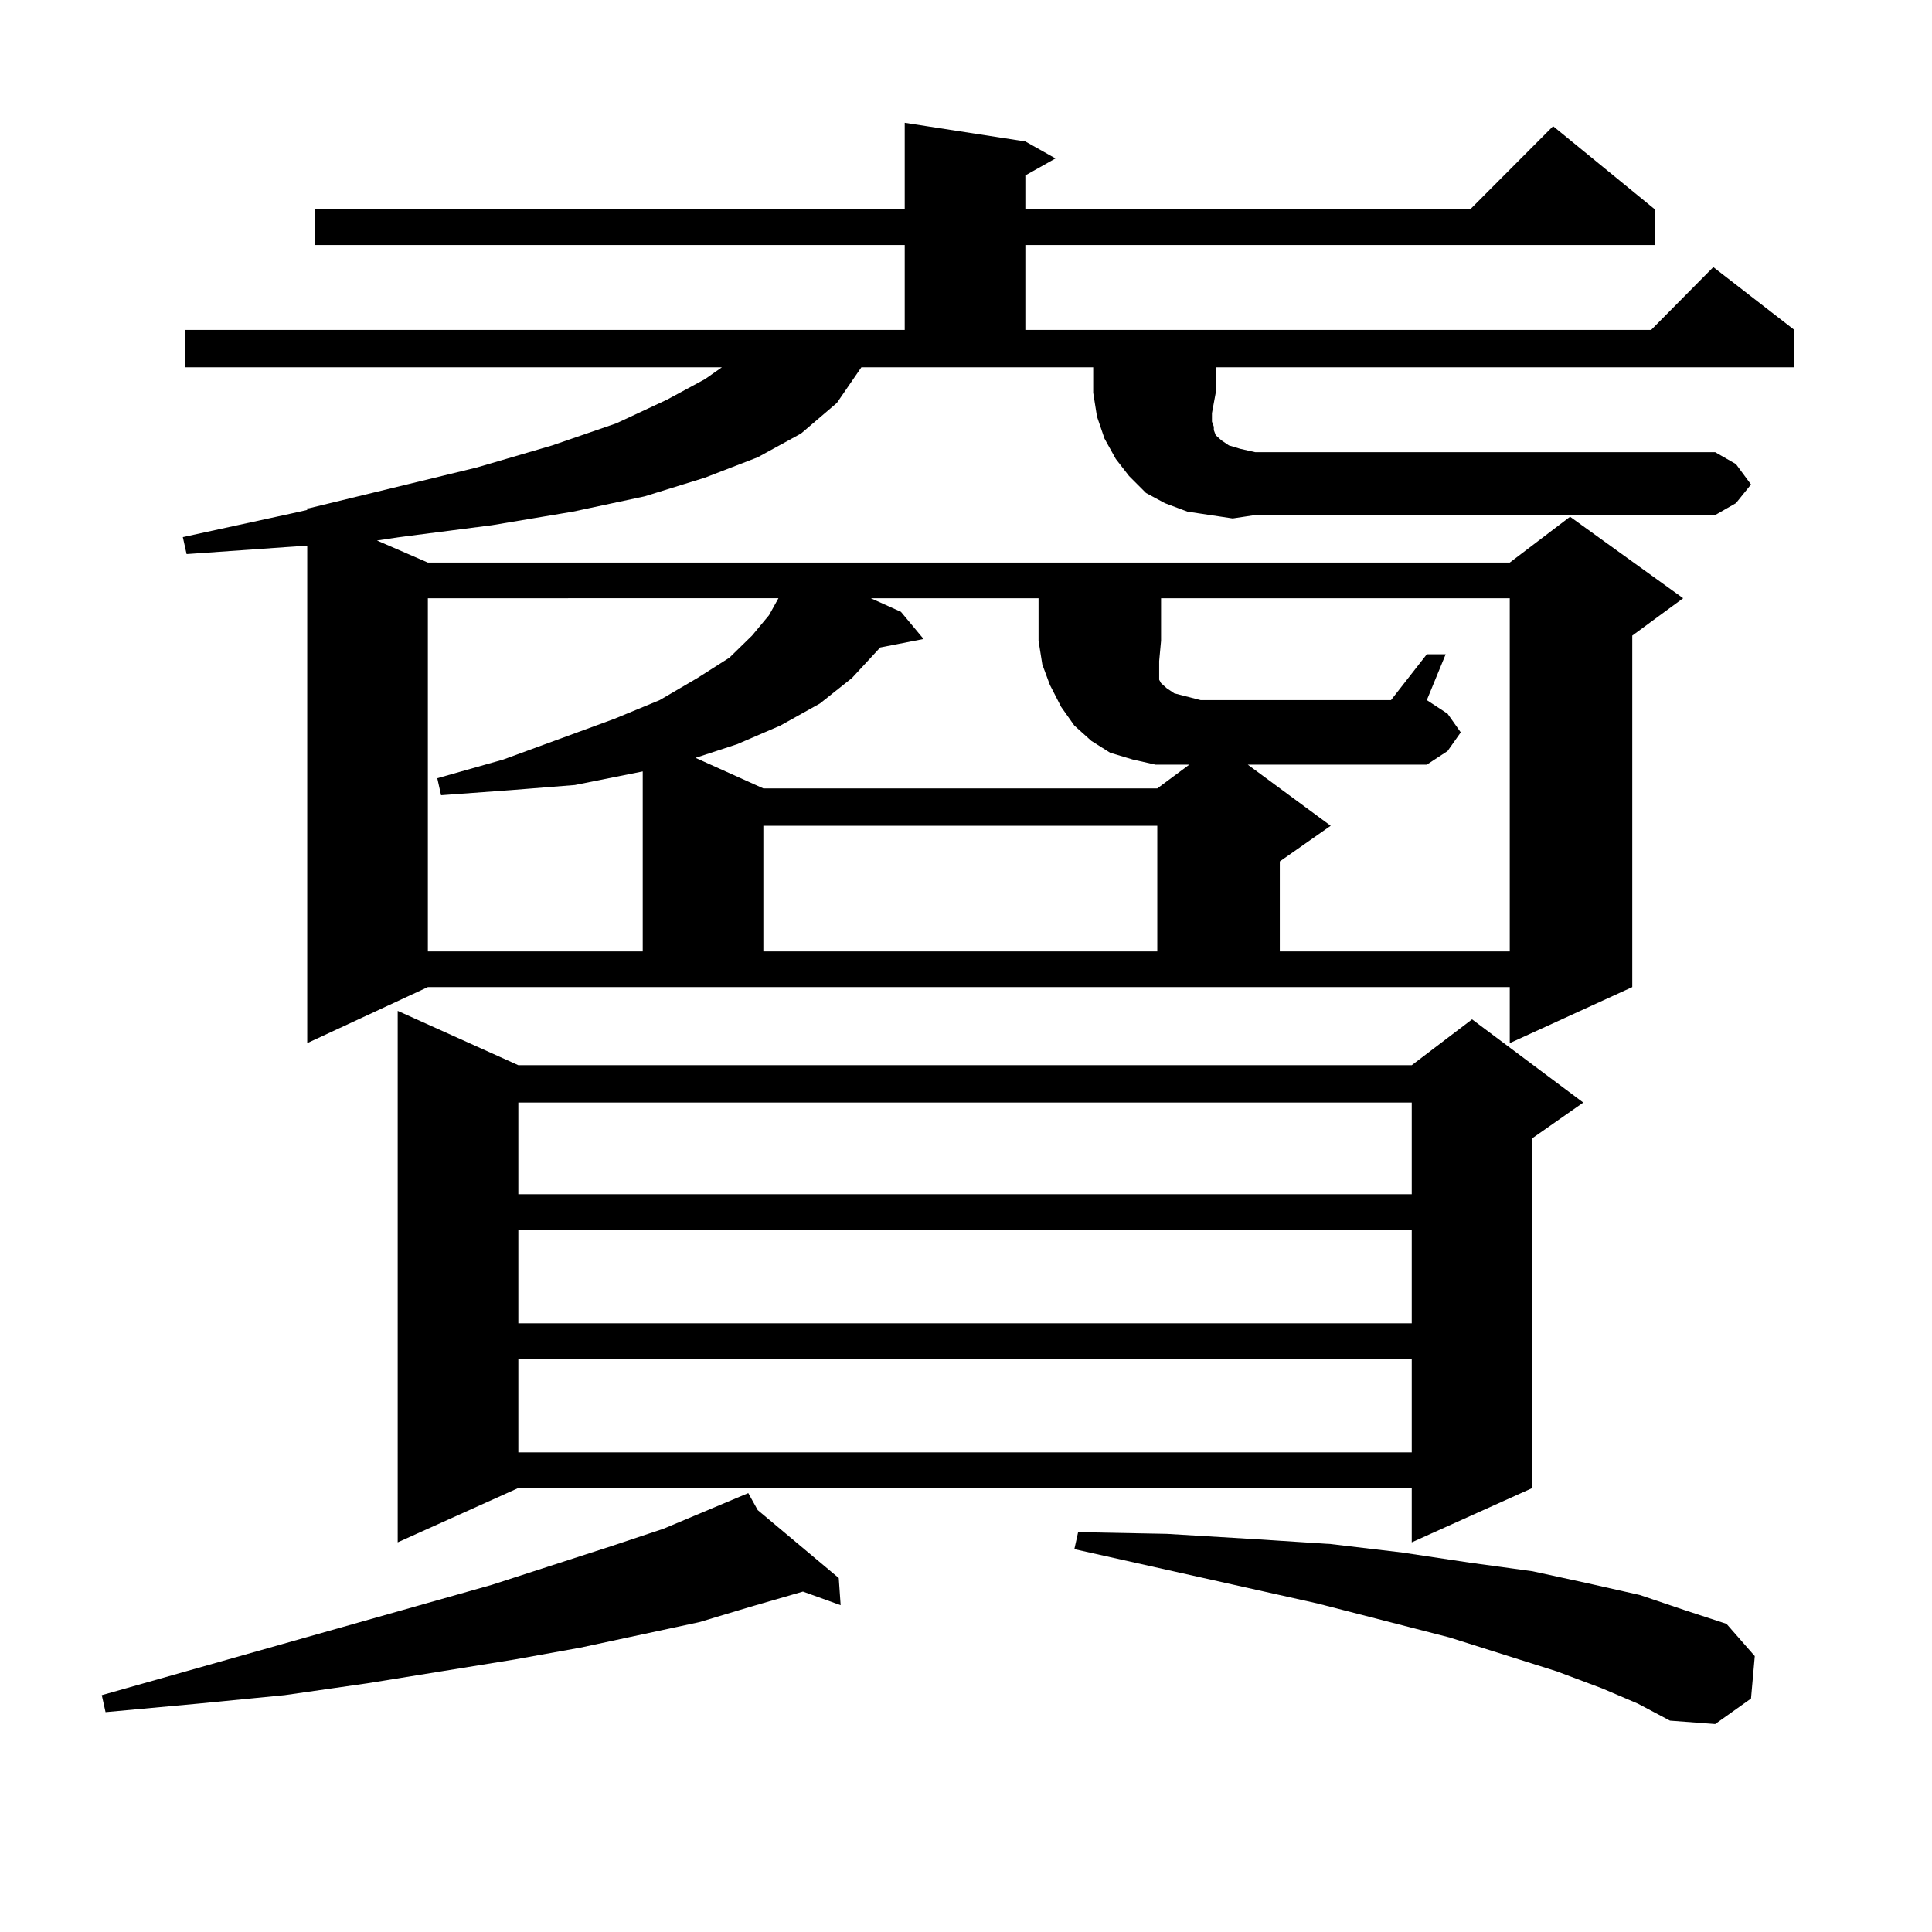 <?xml version="1.0" encoding="utf-8"?>
<!-- Generator: Adobe Illustrator 16.0.0, SVG Export Plug-In . SVG Version: 6.00 Build 0)  -->
<!DOCTYPE svg PUBLIC "-//W3C//DTD SVG 1.1//EN" "http://www.w3.org/Graphics/SVG/1.1/DTD/svg11.dtd">
<svg version="1.1" id="图层_1" xmlns="http://www.w3.org/2000/svg" xmlns:xlink="http://www.w3.org/1999/xlink" x="0px" y="0px"
	 width="1000px" height="1000px" viewBox="0 0 1000 1000" enable-background="new 0 0 1000 1000" xml:space="preserve">
<path d="M392.186,781.613l41.95,35.156l0.976,14.063l-19.512-7.031l-27.316,7.91l-26.341,7.91l-61.462,13.184l-34.146,6.152
	l-76.096,12.305l-42.926,6.152l-44.877,4.395l-47.804,4.395l-1.951-8.789l201.946-57.129l62.438-20.215l26.341-8.789l43.901-18.457
	L392.186,781.613z M629.253,203.293l-1.951,10.547v4.395l0.976,2.637v1.758l0.976,2.637l2.927,2.637l3.902,2.637l5.854,1.758
	l7.805,1.758h238.043l10.731,6.152l7.805,10.547l-7.805,9.668l-10.731,6.152H649.741l-11.707,1.758l-11.707-1.758l-11.707-1.758
	l-11.707-4.395l-9.756-5.273l-8.78-8.789l-6.829-8.789l-5.854-10.547l-3.902-11.426l-1.951-12.305v-13.184H445.843l-12.683,18.457
	l-18.536,15.82l-22.438,12.305l-27.316,10.547l-31.219,9.668l-37.072,7.91l-41.95,7.031L206.825,278l-11.707,1.758l26.341,11.426
	h559.986l31.219-23.73l58.535,42.188l-26.341,19.336V510.91l-63.413,29.004V510.91H221.458l-62.438,29.004v-257.52l-62.438,4.395
	L94.632,278l56.584-12.305l7.805-1.758v-0.879h0.976l86.827-21.094l39.023-11.426l33.17-11.426l26.341-12.305l19.512-10.547
	l8.78-6.152H95.608v-19.336h372.674v-43.945H162.923v-18.457h305.358V63.547l62.438,9.668l15.609,8.789l-15.609,8.789v17.578
	h230.238l42.926-43.066l52.682,43.066v18.457H530.719v43.945h323.895l32.194-32.52l41.95,32.52v19.336H629.253V203.293z
	 M268.287,551.34h462.428l31.219-23.73l57.56,43.066l-26.341,18.457v181.055l-62.438,28.125v-28.125H268.287l-62.438,28.125V523.215
	L268.287,551.34z M221.458,309.641v182.813h111.217v-93.164l-35.121,7.031l-33.17,2.637l-36.097,2.637l-1.951-8.789l34.146-9.668
	l57.56-21.094l23.414-9.668l19.512-11.426l16.585-10.547l11.707-11.426l8.78-10.547l4.878-8.789H221.458z M268.287,570.676v47.461
	h462.428v-47.461H268.287z M268.287,636.594v48.34h462.428v-48.34H268.287z M268.287,703.391v48.34h462.428v-48.34H268.287z
	 M450.721,309.641l15.609,7.031l11.707,14.063l-22.438,4.395l-14.634,15.82l-16.585,13.184l-20.487,11.426l-22.438,9.668
	l-21.463,7.031l35.121,15.82H599.01l16.585-12.305h-5.854h-11.707l-11.707-2.637l-11.707-3.516l-9.756-6.152l-8.78-7.91
	l-6.829-9.668l-5.854-11.426l-3.902-10.547l-1.951-12.305v-21.973H450.721z M395.113,427.414v65.039H599.01v-65.039H395.113z
	 M829.249,873.898l-23.414-8.789l-55.608-17.578l-68.291-17.578l-125.851-28.125l1.951-8.789l45.853,0.879l43.901,2.637
	l40.975,2.637l37.072,4.395l35.121,5.273l32.194,4.395l28.292,6.152l27.316,6.152l23.414,7.91l21.463,7.031l14.634,16.699
	l-1.951,21.973l-18.536,13.184l-23.414-1.758l-16.585-8.789L829.249,873.898z M600.961,331.613l-0.976,10.547v6.152v3.516
	l0.976,1.758l2.927,2.637l3.902,2.637l6.829,1.758l6.829,1.758h98.534l18.536-23.73h9.756l-9.756,23.73l10.731,7.031l6.829,9.668
	l-6.829,9.668l-10.731,7.031h-92.681l42.926,31.641l-26.341,18.457v46.582h119.021V309.641H600.961V331.613z"/>
</svg>

